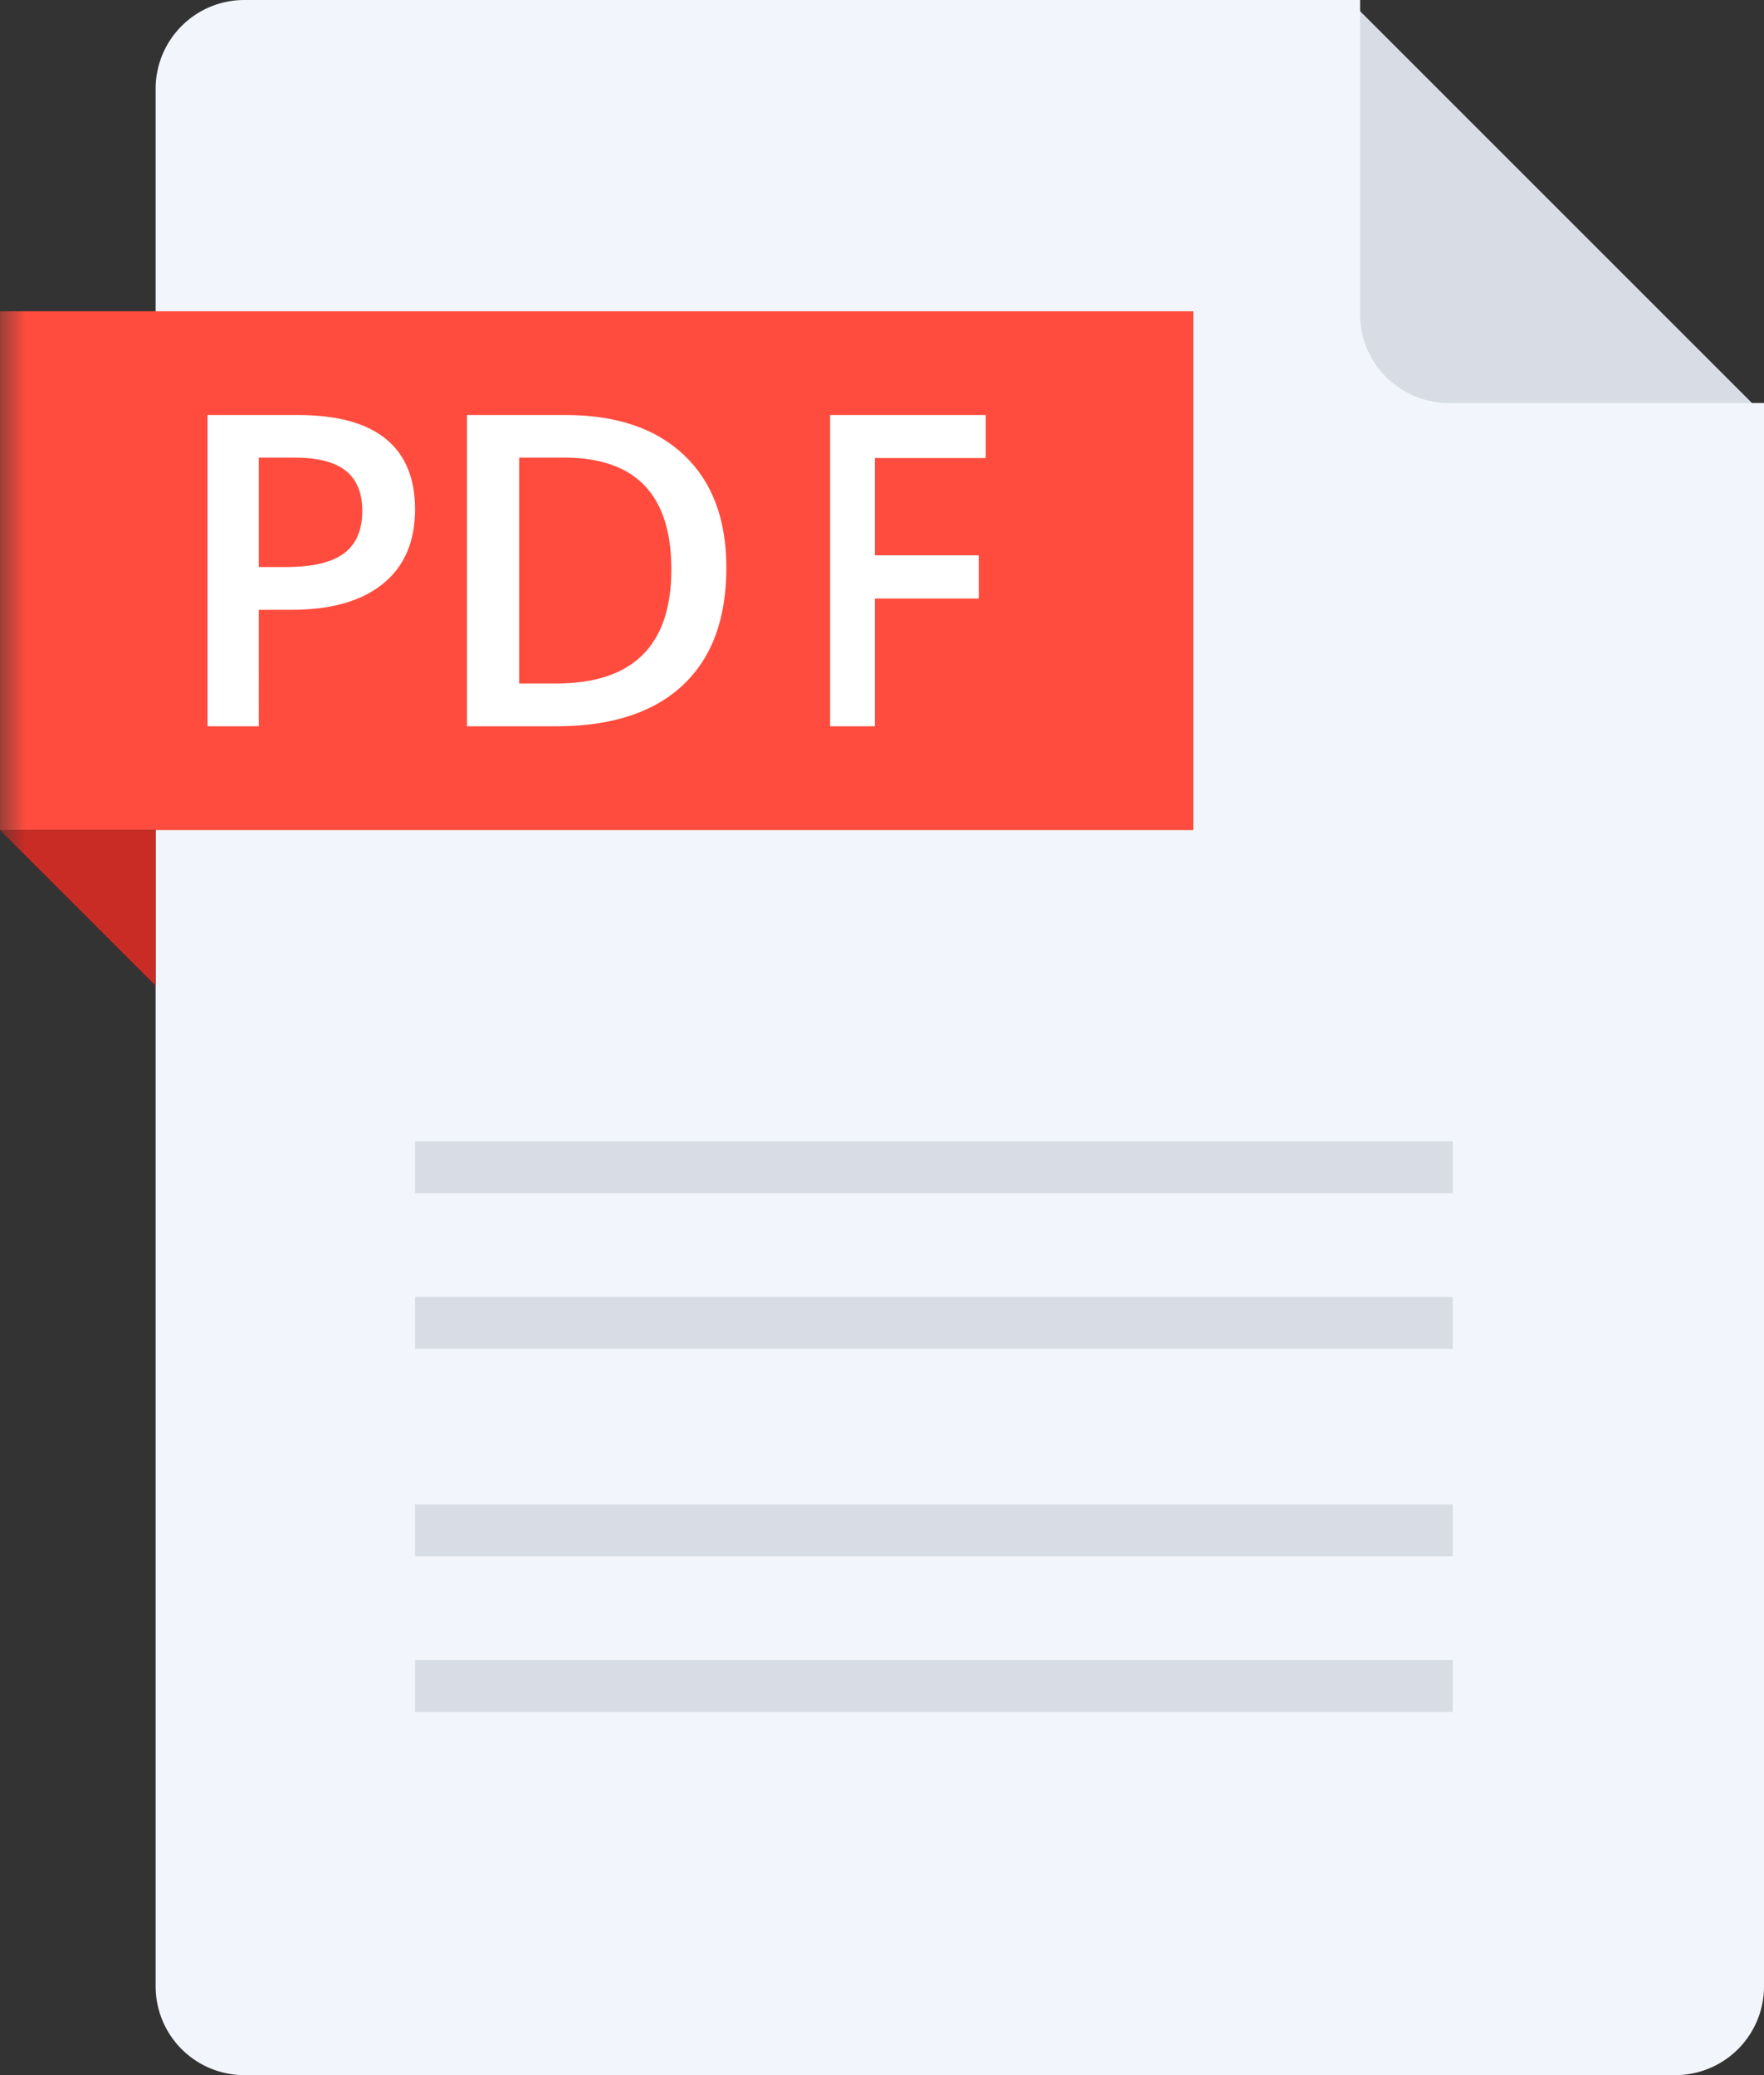<svg xmlns="http://www.w3.org/2000/svg" xmlns:xlink="http://www.w3.org/1999/xlink" width="34" height="40" viewBox="0 0 34 40"><rect x="0" y="0" width="34" height="40" fill="#333333" stroke="none"/><defs><path id="a" d="M0 40h34V0H0z"/></defs><g fill="none" fill-rule="evenodd"><path fill="#D7DCE5" d="M26 6.247C26 7.212 26.79 8 27.753 8H34l-8-8v6.247z"/><path fill="#F2F5FB" d="M26.215 6.066V0H4.706A1.71 1.71 0 0 0 3 1.703v36.595A1.71 1.71 0 0 0 4.706 40h27.588A1.71 1.71 0 0 0 34 38.298V7.768h-6.079a1.71 1.71 0 0 1-1.706-1.702"/><mask id="b" fill="#fff"><use xlink:href="#a"/></mask><path fill="#FF4C3E" d="M0 16h23V6H0z" mask="url(#b)"/><path fill="#FFF" d="M4.988 10.93h.524c.507 0 .88-.087 1.116-.262.237-.176.355-.45.355-.821 0-.345-.106-.602-.317-.772-.213-.17-.543-.254-.992-.254h-.686v2.11zM8 9.814c0 .626-.207 1.107-.62 1.44-.413.334-1.001.501-1.764.501h-.628V14H4V8h1.74c.754 0 1.32.153 1.696.46.376.306.564.758.564 1.354zm4.94 1.161c0-1.436-.688-2.154-2.064-2.154h-.87v4.354h.714c1.48 0 2.22-.733 2.22-2.2m1.06-.032c0 .99-.282 1.747-.845 2.27-.564.525-1.375.787-2.435.787H9V8h1.9c.98 0 1.74.257 2.284.772.544.514.816 1.238.816 2.17M16.862 14H16V8h3v.829h-2.138v1.875h2.003v.833h-2.003z" mask="url(#b)"/><path fill="#C92C24" d="M0 16l3 3v-3z" mask="url(#b)"/><path fill="#D7DCE5" d="M8 23h20v-1H8zm0 3h20v-1H8zm0 4h20v-1H8zm0 3h20v-1H8z" mask="url(#b)"/></g></svg>